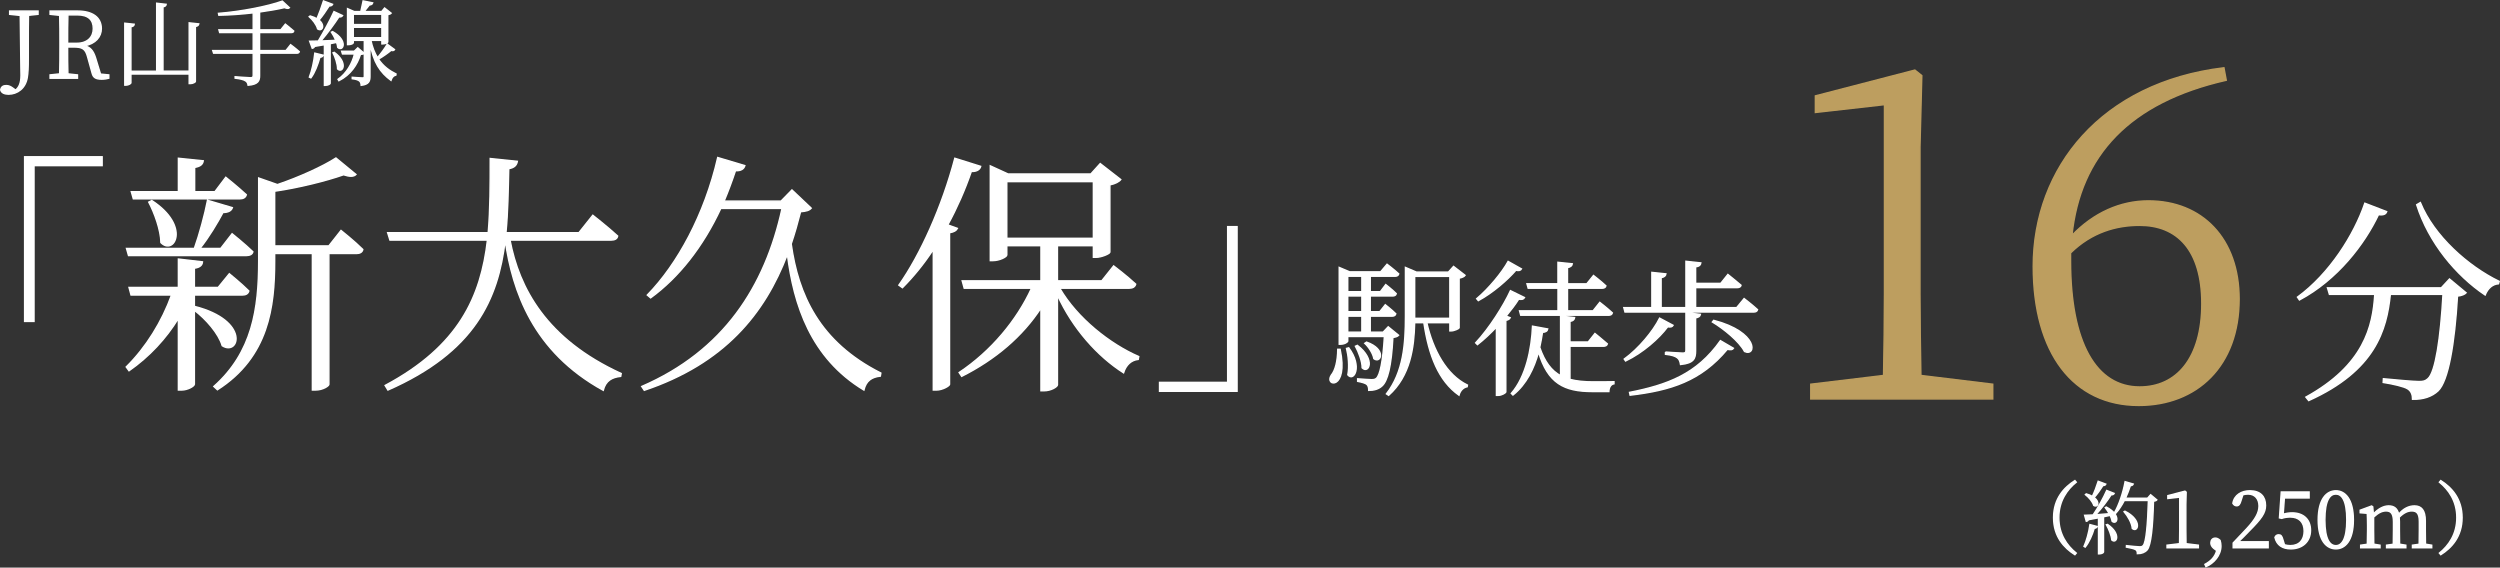 <?xml version="1.0" encoding="utf-8"?>
<!-- Generator: Adobe Illustrator 28.0.0, SVG Export Plug-In . SVG Version: 6.00 Build 0)  -->
<svg version="1.1" id="レイヤー_1" xmlns="http://www.w3.org/2000/svg" xmlns:xlink="http://www.w3.org/1999/xlink" x="0px"
	 y="0px" width="315.553px" height="71.642px" viewBox="0 0 315.553 71.642"
	 enable-background="new 0 0 315.553 71.642" xml:space="preserve">
<rect x="0" y="0" width="315.553" height="71.642" fill="#333333" stroke="none"/>
<g>
	<g>
		<path fill="#BD9E5F" stroke="#BD9E5F" stroke-width="0.182" stroke-miterlimit="10" d="M251.524,48.496v1.86
			h-22.964v-1.86l9.186-1.104c0.059-3.488,0.116-6.918,0.116-10.348V13.207
			l-8.721,0.988V12.103l12.558-3.256l0.872,0.698l-0.232,9.011v18.487
			c0,3.43,0.059,6.86,0.116,10.348L251.524,48.496z"/>
		<path fill="#BD9E5F" stroke="#BD9E5F" stroke-width="0.182" stroke-miterlimit="10" d="M280.998,10.126
			c-12.268,2.791-18.43,9.534-19.476,19.592c2.732-2.849,6.104-4.36,9.65-4.36
			c6.802,0,11.452,4.767,11.452,12.383c0,8.488-5.348,13.43-12.673,13.43
			c-8.256,0-13.313-6.569-13.313-17.557c0-12.441,8.604-23.196,24.068-25.057
			L280.998,10.126z M261.347,32.915c0,10.406,3.256,15.929,8.721,15.929
			c4.65,0,7.848-3.604,7.848-10.522c0-6.802-3.139-9.883-7.848-9.883
			c-2.965,0-6.047,0.872-8.721,3.488V32.915z"/>
	</g>
	<g>
		<path fill="#FFFFFF" stroke="#FFFFFF" stroke-width="0.182" stroke-miterlimit="10" d="M4.801,1.804
			L3.592,1.932C3.569,3.037,3.569,4.165,3.569,5.327v2.012
			c0,1.291-0.035,1.872-0.128,2.441c-0.221,1.384-1.268,2.105-2.36,2.105
			c-0.453,0-0.884-0.128-0.988-0.535c0.058-0.407,0.337-0.546,0.686-0.546
			c0.303,0,0.547,0.093,0.884,0.349l0.303,0.221
			c0.418-0.326,0.686-0.86,0.686-1.837c0-0.651-0.034-1.732-0.093-7.592
			L1.22,1.804V1.398h3.581V1.804z"/>
		<path fill="#FFFFFF" stroke="#FFFFFF" stroke-width="0.182" stroke-miterlimit="10" d="M13.73,9.455v0.418
			c-0.209,0.058-0.511,0.116-0.895,0.116c-0.756,0-1.059-0.209-1.198-0.732
			l-0.581-2.093c-0.268-1.012-0.675-1.232-1.744-1.232H8.533
			c0,1.197,0,2.302,0.035,3.395l1.209,0.128v0.418H6.324v-0.418l1.209-0.128
			c0.035-1.104,0.035-2.232,0.035-3.372V5.316c0-1.127,0-2.267-0.035-3.383
			L6.324,1.804V1.398h3.465c1.896,0,3,0.802,3,2.221
			c0,1.023-0.732,1.907-2.128,2.163c0.721,0.163,1.104,0.593,1.396,1.512
			l0.628,2.058L13.73,9.455z M9.684,5.467c1.36,0,2.093-0.791,2.093-1.86
			c0-1.104-0.628-1.732-2.012-1.732H8.568C8.533,2.99,8.533,4.118,8.533,5.467H9.684
			z"/>
		<path fill="#FFFFFF" stroke="#FFFFFF" stroke-width="0.182" stroke-miterlimit="10" d="M25.09,3.014
			c-0.035,0.163-0.128,0.279-0.431,0.325v6.941c0,0.093-0.325,0.268-0.628,0.268
			h-0.15V9.339h-7.36v1.116c0,0.104-0.325,0.291-0.616,0.291h-0.151V2.932
			l1.187,0.128c-0.023,0.163-0.116,0.279-0.419,0.314v5.616h3.256V0.409
			l1.197,0.139c-0.023,0.163-0.128,0.268-0.407,0.314v8.127h3.314V2.886
			L25.09,3.014z"/>
		<path fill="#FFFFFF" stroke="#FFFFFF" stroke-width="0.182" stroke-miterlimit="10" d="M36.682,5.641
			c0,0,0.686,0.512,1.093,0.884c-0.035,0.128-0.151,0.186-0.302,0.186h-4.71
			v2.849c0,0.628-0.174,1.093-1.441,1.198c-0.035-0.244-0.14-0.454-0.337-0.558
			c-0.232-0.151-0.616-0.256-1.303-0.337V9.688c0,0,1.616,0.128,1.942,0.128
			c0.256,0,0.337-0.093,0.337-0.302V6.711h-5l-0.104-0.326h5.104V4.107h-4.232
			l-0.093-0.337h4.325V1.618c-1.396,0.163-2.896,0.279-4.337,0.302l-0.047-0.232
			c2.872-0.221,6.279-0.896,8.058-1.546l0.896,0.837
			c-0.104,0.105-0.313,0.105-0.628-0.023c-0.884,0.209-1.965,0.395-3.14,0.558
			v2.255h2.675l0.581-0.721c0,0,0.651,0.512,1.059,0.872
			c-0.023,0.128-0.14,0.186-0.303,0.186h-4.012v2.279h3.326L36.682,5.641z"/>
		<path fill="#FFFFFF" stroke="#FFFFFF" stroke-width="0.182" stroke-miterlimit="10" d="M41.984,0.549
			c-0.059,0.128-0.198,0.209-0.442,0.198c-0.384,0.616-0.849,1.291-1.279,1.791
			c0.838,0.686,0.384,1.5-0.174,1.105c-0.128-0.523-0.628-1.163-1.059-1.535
			l0.117-0.093c0.36,0.104,0.639,0.221,0.86,0.36
			c0.267-0.628,0.581-1.5,0.825-2.256L41.984,0.549z M39.053,9.734
			c0.303-0.791,0.57-1.941,0.687-3.023l1.046,0.256
			c-0.046,0.151-0.174,0.256-0.406,0.256c-0.268,0.953-0.651,1.953-1.14,2.604
			L39.053,9.734z M41.984,3.99c2.022,1.151,1.313,2.593,0.65,2
			c-0.022-0.198-0.069-0.419-0.15-0.64c-0.244,0.046-0.512,0.104-0.814,0.163
			v5.023c0,0.058-0.256,0.233-0.616,0.233h-0.104V5.641
			c-0.372,0.07-0.791,0.14-1.232,0.209c-0.081,0.151-0.187,0.221-0.303,0.244
			l-0.325-0.884c0.256,0,0.628-0.012,1.081-0.023
			c0.675-1.116,1.488-2.628,1.988-3.721l1.081,0.5
			c-0.069,0.117-0.232,0.198-0.465,0.163c-0.546,0.849-1.441,2.069-2.278,3.046
			c0.569-0.023,1.221-0.046,1.895-0.082c-0.162-0.384-0.372-0.756-0.558-1.035
			L41.984,3.99z M42.193,6.607c1.802,1.313,1.046,2.721,0.419,2.093
			c0-0.64-0.303-1.488-0.57-2.035L42.193,6.607z M45.949,6.723
			c-0.094,0.104-0.198,0.128-0.454,0.14c-0.406,1.313-1.232,2.558-2.721,3.325
			l-0.104-0.174c1.093-0.779,1.779-1.977,2.081-3.209h-1.522l-0.105-0.337h1.594
			l0.441-0.43L45.949,6.723z M49.798,6.258c-0.047,0.093-0.21,0.174-0.431,0.093
			c-0.36,0.302-1,0.767-1.604,1.116c0.616,0.907,1.396,1.465,2.221,1.872
			l-0.023,0.139c-0.29,0.058-0.5,0.302-0.616,0.663
			c-1.337-0.988-2.232-2.244-2.65-4.767v4.267c0,0.593-0.128,1.011-1.104,1.128
			c-0.012-0.221-0.07-0.43-0.21-0.547c-0.162-0.128-0.441-0.232-0.918-0.291
			V9.758c0,0,1.069,0.082,1.29,0.082c0.187,0,0.232-0.059,0.232-0.221V5.095h-1.395
			v0.314c0,0.07-0.244,0.221-0.616,0.221h-0.105V1.095l0.85,0.372h0.825
			c0.093-0.396,0.209-0.954,0.291-1.349l1.209,0.244
			c-0.047,0.163-0.187,0.256-0.419,0.256c-0.186,0.244-0.453,0.57-0.674,0.849
			h2.221l0.372-0.454l0.825,0.651c-0.069,0.082-0.186,0.14-0.43,0.186v3.465
			c0,0.059-0.268,0.221-0.616,0.221h-0.117V5.095h-1.395
			c0.186,0.884,0.477,1.604,0.837,2.186c0.453-0.523,0.988-1.268,1.232-1.698
			L49.798,6.258z M44.589,1.793v1.314h3.615v-1.314H44.589z M48.204,4.758V3.444
			h-3.615v1.314H48.204z"/>
	</g>
	<g>
		<path fill="#FFFFFF" stroke="#FFFFFF" stroke-width="0.182" stroke-miterlimit="10" d="M3.108,19.786h9.782
			v1.119H4.292v19.66H3.108V19.786z"/>
		<path fill="#FFFFFF" stroke="#FFFFFF" stroke-width="0.182" stroke-miterlimit="10" d="M24.566,38.679
			c7.033,1.79,5.626,6.33,3.484,4.955c-0.447-1.535-2.046-3.357-3.517-4.476
			v9.334c0,0.256-0.862,0.735-1.598,0.735h-0.416v-9.047
			c-1.566,2.557-3.676,4.827-6.233,6.617l-0.352-0.479
			c2.525-2.494,4.507-5.722,5.722-9.079h-5.114l-0.256-0.959h6.233v-3.581
			l3.037,0.352c-0.032,0.416-0.319,0.704-1.023,0.799v2.43h3.005l1.407-1.727
			c0,0,1.534,1.247,2.461,2.174c-0.096,0.352-0.383,0.512-0.831,0.512h-6.042
			v1.47L24.566,38.679z M16.223,32.254l-0.256-0.895h8.566
			c0.64-1.791,1.312-4.284,1.663-6.074l3.133,0.927
			c-0.128,0.384-0.512,0.607-1.184,0.607c-0.703,1.311-1.758,3.101-2.908,4.54
			h2.621l1.438-1.854c0,0,1.63,1.311,2.621,2.27
			c-0.063,0.319-0.384,0.479-0.831,0.479H16.223z M16.575,24.198h5.945v-4.22
			l3.133,0.319c-0.063,0.416-0.319,0.704-1.087,0.832v3.069h2.558l1.375-1.822
			c0,0,1.598,1.279,2.589,2.206c-0.096,0.352-0.384,0.512-0.831,0.512H16.83
			L16.575,24.198z M19.164,25.317c4.955,3.229,2.813,7.001,1.151,5.307
			c-0.032-1.63-0.832-3.772-1.535-5.115L19.164,25.317z M43.044,29.089
			c0,0,1.726,1.375,2.749,2.397c-0.064,0.352-0.384,0.512-0.8,0.512h-3.484V48.525
			c0,0.16-0.703,0.704-1.726,0.704h-0.352V31.998h-4.764v0.959
			c0,5.754-0.735,12.083-7.225,16.239l-0.447-0.416
			c4.859-4.315,5.658-9.814,5.658-15.824V22.471l2.365,0.831
			c2.749-0.927,5.755-2.301,7.385-3.356l2.525,2.078
			c-0.288,0.288-0.799,0.288-1.566,0.032c-2.174,0.767-5.626,1.63-8.695,2.078
			v6.905h6.841L43.044,29.089z"/>
		<path fill="#FFFFFF" stroke="#FFFFFF" stroke-width="0.182" stroke-miterlimit="10" d="M64.373,30.303
			c1.151,6.042,4.54,12.499,14.034,16.847l-0.064,0.352
			c-1.118,0.128-1.886,0.543-2.205,1.758c-8.887-4.891-11.444-12.531-12.372-18.924
			c-0.895,7.448-3.836,14.065-14.801,18.893l-0.352-0.576
			c9.335-4.987,12.084-11.22,12.915-18.349H49.22l-0.287-0.927h12.69
			c0.256-2.973,0.256-6.105,0.256-9.366l3.421,0.352
			c-0.096,0.479-0.352,0.799-1.087,0.927c-0.064,2.749-0.096,5.466-0.352,8.087
			h9.206l1.759-2.206c0,0,1.949,1.535,3.133,2.622
			c-0.064,0.352-0.353,0.511-0.832,0.511H64.373z"/>
		<path fill="#FFFFFF" stroke="#FFFFFF" stroke-width="0.182" stroke-miterlimit="10" d="M102.39,26.276
			c-0.256,0.288-0.607,0.384-1.343,0.448c-0.352,1.375-0.735,2.749-1.183,4.06
			c0.895,6.394,3.516,12.372,11.315,16.303l-0.063,0.384
			c-1.087,0.128-1.79,0.575-2.078,1.758c-6.713-4.06-8.854-10.773-9.653-17.135
			c-2.878,7.544-7.992,13.778-18.062,17.167l-0.32-0.479
			c10.325-4.476,15.568-12.595,17.71-22.473h-7.736
			c-2.27,4.859-5.307,8.695-8.854,11.285l-0.416-0.352
			c3.805-3.9,7.225-10.134,8.888-17.358l3.42,1.023
			c-0.128,0.416-0.479,0.671-1.183,0.64c-0.447,1.342-0.927,2.621-1.438,3.836
			h7.192l1.375-1.407L102.39,26.276z"/>
		<path fill="#FFFFFF" stroke="#FFFFFF" stroke-width="0.182" stroke-miterlimit="10" d="M123.783,21.001
			c-0.096,0.383-0.479,0.671-1.183,0.639c-0.832,2.397-1.822,4.635-2.974,6.745
			l1.215,0.448c-0.128,0.255-0.415,0.447-0.991,0.543V48.525
			c-0.031,0.192-0.895,0.704-1.662,0.704h-0.384V31.486
			c-1.214,1.854-2.525,3.453-3.899,4.827l-0.447-0.32
			c2.717-3.836,5.466-9.941,7.064-16.015L123.783,21.001z M133.757,36.377
			c2.206,3.804,6.361,7.065,9.974,8.631l-0.063,0.352
			c-0.863,0.096-1.535,0.671-1.854,1.694c-3.261-2.078-6.394-5.562-8.344-9.814
			v11.348c0,0.192-0.735,0.735-1.726,0.735h-0.352v-10.453
			c-2.334,3.58-5.755,6.489-10.006,8.631l-0.32-0.479
			c4.028-2.685,7.289-6.585,9.143-10.645h-8.503l-0.256-0.927h9.942v-4.444h-4.316
			V32.19c0,0.224-0.895,0.703-1.758,0.703h-0.319V20.937l2.237,1.023h10.453
			l1.183-1.311l2.59,2.014c-0.192,0.256-0.703,0.543-1.375,0.671v8.503
			c-0.031,0.191-1.055,0.639-1.758,0.639h-0.319v-1.471h-4.54v4.444h5.595
			l1.502-1.886c0,0,1.727,1.311,2.781,2.302c-0.096,0.352-0.384,0.511-0.831,0.511
			H133.757z M127.075,30.08h10.934v-7.161h-10.934V30.08z"/>
		<path fill="#FFFFFF" stroke="#FFFFFF" stroke-width="0.182" stroke-miterlimit="10" d="M156.141,49.388h-9.782
			v-1.119h8.6V28.609h1.183V49.388z"/>
	</g>
	<g>
		<path fill="#FFFFFF" stroke="#FFFFFF" stroke-width="0.182" stroke-miterlimit="10" d="M169.151,44.089
			c1.106,5.239-2.029,4.686-1.125,3.284c0.517-0.609,0.812-1.79,0.83-3.284
			H169.151z M176.53,42.318c-0.129,0.147-0.351,0.221-0.72,0.277
			c-0.184,3.634-0.664,5.516-1.401,6.143c-0.425,0.387-1.015,0.535-1.642,0.535
			c0-0.295-0.056-0.59-0.24-0.756s-0.683-0.295-1.162-0.387v-0.313
			c0.554,0.037,1.42,0.11,1.752,0.11c0.296,0,0.443-0.037,0.609-0.166
			c0.461-0.406,0.83-2.122,1.015-5.294h-4.631v0.59
			c0,0.092-0.351,0.387-0.903,0.387h-0.166v-9.685l1.31,0.554h3.911l0.812-0.959
			c0,0,0.903,0.683,1.476,1.218c-0.056,0.203-0.222,0.295-0.479,0.295h-3.118
			v1.956h1.273l0.683-0.904c0,0,0.849,0.664,1.328,1.144
			c-0.037,0.203-0.222,0.295-0.461,0.295h-2.823v1.992h1.199l0.701-0.885
			c0,0,0.83,0.646,1.328,1.144c-0.055,0.203-0.221,0.295-0.461,0.295h-2.768v2.029
			h1.624l0.646-0.682L176.53,42.318z M170.239,43.904
			c1.771,2.361,0.646,4.335-0.11,3.413c0.203-1.07,0.056-2.454-0.166-3.339
			L170.239,43.904z M170.11,34.864v1.956h1.79v-1.956H170.11z M171.9,37.355
			h-1.79v1.992h1.79V37.355z M170.11,41.93h1.79v-2.029h-1.79V41.93z
			 M171.328,43.591c2.361,1.808,1.421,3.652,0.608,2.841
			c0-0.849-0.461-2.011-0.849-2.73L171.328,43.591z M172.49,43.185
			c2.583,0.904,1.79,2.767,0.923,2.084c-0.111-0.646-0.646-1.476-1.145-1.937
			L172.49,43.185z M180.091,40.731c0.775,3.431,2.472,6.586,5.129,7.877
			l-0.037,0.203c-0.461,0.092-0.867,0.461-1.033,1.07
			c-2.564-1.826-3.8-4.962-4.428-9.15h-1.162
			c-0.073,3.136-0.535,6.696-3.283,9.168l-0.277-0.185
			c2.141-2.767,2.398-6.291,2.398-9.814v-6.143l1.384,0.59h4.04l0.646-0.719
			l1.457,1.125c-0.092,0.147-0.405,0.295-0.756,0.35v6.272
			c-0.019,0.111-0.627,0.387-0.996,0.387h-0.166V40.731H180.091z M178.559,40.177
			h4.446v-5.294h-4.446v5V40.177z"/>
		<path fill="#FFFFFF" stroke="#FFFFFF" stroke-width="0.182" stroke-miterlimit="10" d="M192.424,37.558
			c-0.11,0.203-0.295,0.277-0.737,0.203c-0.406,0.646-0.96,1.383-1.587,2.14
			l0.517,0.203c-0.074,0.166-0.258,0.277-0.554,0.332v9.04
			c-0.019,0.111-0.498,0.424-0.959,0.424h-0.222v-8.615
			c-0.756,0.793-1.567,1.568-2.397,2.214l-0.222-0.222
			c1.752-1.881,3.523-4.704,4.391-6.585L192.424,37.558z M192.038,33.942
			c-0.111,0.185-0.296,0.258-0.701,0.166c-1.033,1.199-2.878,2.823-4.741,3.837
			l-0.203-0.24c1.531-1.292,3.191-3.302,3.967-4.705L192.038,33.942z
			 M198.162,47.889c0.849,0.221,1.826,0.313,2.952,0.313
			c0.608,0,1.882,0,2.601-0.019v0.258c-0.424,0.074-0.627,0.48-0.646,0.978
			h-2.084c-3.561,0-5.608-1.033-6.789-4.981c-0.554,2.029-1.513,4.059-3.229,5.423
			l-0.203-0.203c1.845-2.122,2.546-5.59,2.675-8.486l1.919,0.351
			c-0.056,0.258-0.259,0.406-0.664,0.424c-0.093,0.609-0.203,1.254-0.351,1.9
			c0.627,1.826,1.476,2.933,2.638,3.579v-7.527l1.771,0.185
			c-0.037,0.24-0.185,0.424-0.591,0.48v2.601h2.307l0.849-1.07
			c0,0,0.959,0.775,1.567,1.31c-0.055,0.203-0.239,0.295-0.498,0.295h-4.225
			V47.889z M192.738,35.824h3.911v-2.712l1.809,0.185
			c-0.037,0.24-0.203,0.406-0.609,0.479v2.048h2.436l0.849-1.052
			c0,0,0.959,0.738,1.567,1.31c-0.055,0.203-0.221,0.295-0.479,0.295h-4.372v2.859
			h3.229l0.849-1.07c0,0,0.978,0.756,1.587,1.328
			c-0.056,0.203-0.222,0.295-0.48,0.295h-11.087l-0.147-0.554h4.852V36.377h-3.763
			L192.738,35.824z"/>
		<path fill="#FFFFFF" stroke="#FFFFFF" stroke-width="0.182" stroke-miterlimit="10" d="M220.144,37.687
			c0,0,1.052,0.812,1.697,1.402c-0.055,0.203-0.221,0.295-0.498,0.295h-16.234
			l-0.147-0.554h3.542v-4.446l1.771,0.185c-0.037,0.24-0.203,0.406-0.609,0.479
			v3.782h3.137v-5.848l1.882,0.203c-0.037,0.258-0.222,0.443-0.664,0.498v2.085
			h3.173l0.903-1.125c0,0,1.015,0.812,1.661,1.365
			c-0.037,0.203-0.24,0.295-0.498,0.295h-5.239v2.527h5.184L220.144,37.687z
			 M211.178,41.063c-0.092,0.166-0.258,0.258-0.683,0.185
			c-1.088,1.457-3.099,3.247-5.312,4.316l-0.166-0.24
			c1.845-1.347,3.634-3.505,4.464-5.166L211.178,41.063z M205.681,49.53
			c4.76-0.941,8.486-2.288,11.475-6.53l1.642,0.959
			c-0.11,0.185-0.313,0.222-0.774,0.129c-3.339,4.003-7.14,5.184-12.268,5.792
			L205.681,49.53z M210.219,44.439c0,0,1.826,0.129,2.195,0.129
			c0.295,0,0.388-0.092,0.388-0.351v-4.741l1.826,0.203
			c-0.056,0.258-0.222,0.369-0.608,0.443v4.169c0,0.959-0.222,1.55-1.9,1.716
			c-0.056-0.351-0.147-0.664-0.406-0.849c-0.258-0.203-0.683-0.351-1.494-0.443
			V44.439z M216.307,40.436c5.719,1.494,5.387,4.63,3.893,3.93
			c-0.683-1.292-2.62-2.86-4.059-3.727L216.307,40.436z"/>
	</g>
	<g>
		<path fill="#FFFFFF" stroke="#FFFFFF" stroke-width="0.182" stroke-miterlimit="10" d="M301.248,26.714
			c-0.109,0.3-0.354,0.463-1.036,0.381c-1.771,3.733-5.178,8.203-9.975,10.765
			l-0.245-0.354c4.061-2.97,7.141-7.849,8.503-11.854L301.248,26.714z
			 M309.177,35.216l2.099,1.744c-0.19,0.191-0.545,0.354-1.09,0.409
			c-0.354,5.996-1.145,10.71-2.453,11.964c-0.79,0.736-1.88,1.09-3.216,1.063
			c0-0.518-0.136-1.008-0.6-1.308c-0.436-0.3-1.88-0.627-3.106-0.818
			l0.027-0.463c1.39,0.136,3.815,0.354,4.496,0.354
			c0.572,0,0.818-0.082,1.118-0.354c0.953-0.791,1.607-5.206,1.907-10.656h-6.649
			c-0.463,4.524-1.907,9.62-10.302,13.408l-0.354-0.436
			c7.357-4.061,8.448-8.939,8.693-12.972h-5.724l-0.245-0.818h14.362
			L309.177,35.216z M305.499,25.569c1.717,4.224,6.022,8.04,9.947,9.947
			l-0.082,0.3c-0.736,0.055-1.335,0.545-1.689,1.417
			c-3.68-2.48-7.113-6.595-8.639-11.391L305.499,25.569z"/>
	</g>
	<g>
		<path fill="#FFFFFF" stroke="#FFFFFF" stroke-width="0.182" stroke-miterlimit="10" d="M261.894,60.659
			l0.17,0.2c-1.16,0.939-2.199,2.378-2.199,4.478
			c0,2.099,1.039,3.538,2.199,4.478l-0.17,0.2
			c-1.35-0.859-2.688-2.269-2.688-4.677
			C259.206,62.928,260.545,61.519,261.894,60.659z"/>
		<path fill="#FFFFFF" stroke="#FFFFFF" stroke-width="0.182" stroke-miterlimit="10" d="M263.049,68.965
			c0.31-0.7,0.61-1.759,0.75-2.749l0.899,0.24
			c-0.04,0.12-0.14,0.21-0.36,0.22c-0.26,0.879-0.659,1.779-1.139,2.378
			L263.049,68.965z M265.857,63.998c1.919,1,1.369,2.299,0.75,1.809
			c-0.04-0.23-0.141-0.49-0.26-0.76c-0.261,0.06-0.54,0.12-0.84,0.18
			v4.458c0,0.06-0.22,0.22-0.53,0.22h-0.1v-4.547
			c-0.39,0.08-0.819,0.16-1.279,0.24c-0.06,0.12-0.149,0.19-0.26,0.2
			l-0.21-0.75c0.24,0,0.609-0.02,1.069-0.05
			c0.62-0.919,1.31-2.169,1.719-3.088l0.939,0.37
			c-0.05,0.11-0.189,0.19-0.39,0.17c-0.459,0.74-1.219,1.739-1.948,2.529
			c0.51-0.04,1.099-0.09,1.719-0.14c-0.16-0.28-0.34-0.56-0.5-0.77
			L265.857,63.998z M265.798,61.11c-0.04,0.1-0.16,0.18-0.36,0.17
			c-0.34,0.529-0.729,1.099-1.119,1.519c0.8,0.6,0.439,1.309-0.04,0.989
			c-0.14-0.459-0.63-1.029-1.05-1.359l0.101-0.09
			c0.319,0.09,0.569,0.2,0.77,0.32c0.26-0.53,0.529-1.249,0.739-1.909
			L265.798,61.11z M266.017,66.196c1.749,1.189,1.14,2.509,0.539,1.959
			c-0.05-0.6-0.39-1.399-0.679-1.919L266.017,66.196z M272.234,63.098
			c-0.07,0.08-0.2,0.14-0.42,0.16c-0.08,3.148-0.3,5.557-0.8,6.147
			c-0.3,0.33-0.699,0.479-1.229,0.479c0-0.21-0.04-0.39-0.2-0.5
			c-0.18-0.13-0.719-0.24-1.188-0.33l0.01-0.18
			c0.529,0.06,1.419,0.15,1.669,0.15c0.229,0,0.31-0.04,0.43-0.15
			c0.39-0.37,0.58-2.778,0.67-5.707h-3.039
			c-0.319,0.62-0.679,1.169-1.069,1.599l-0.149-0.1
			c0.54-0.949,1.05-2.428,1.319-3.868l1.02,0.3
			c-0.05,0.12-0.16,0.2-0.36,0.2c-0.18,0.55-0.39,1.09-0.619,1.589
			h2.788l0.39-0.44L272.234,63.098z M268.216,64.528
			c2.259,1.139,1.619,2.769,0.93,2.179c-0.06-0.7-0.579-1.579-1.039-2.119
			L268.216,64.528z"/>
		<path fill="#FFFFFF" stroke="#FFFFFF" stroke-width="0.182" stroke-miterlimit="10" d="M277.476,68.815v0.32
			h-3.948v-0.32l1.579-0.19c0.011-0.6,0.021-1.189,0.021-1.779v-4.098
			l-1.499,0.17v-0.359l2.158-0.56l0.15,0.12l-0.04,1.549v3.178
			c0,0.589,0.01,1.179,0.02,1.779L277.476,68.815z"/>
		<path fill="#FFFFFF" stroke="#FFFFFF" stroke-width="0.182" stroke-miterlimit="10" d="M279.418,69.205
			c-0.25-0.21-0.359-0.45-0.359-0.68c0-0.32,0.189-0.6,0.56-0.6
			c0.189,0,0.37,0.07,0.6,0.28c0.07,0.25,0.109,0.45,0.109,0.71
			c0,1.199-0.919,2.199-1.889,2.608l-0.13-0.29
			c0.739-0.399,1.27-0.919,1.489-1.739L279.418,69.205z"/>
		<path fill="#FFFFFF" stroke="#FFFFFF" stroke-width="0.182" stroke-miterlimit="10" d="M286.286,68.385v0.75
			h-4.408v-0.6c0.62-0.64,1.239-1.31,1.72-1.819
			c1.1-1.189,1.539-2.009,1.539-2.849c0-0.899-0.52-1.509-1.38-1.509
			c-0.189,0-0.419,0.02-0.659,0.09l-0.25,0.77
			c-0.12,0.43-0.27,0.62-0.529,0.62c-0.22,0-0.37-0.12-0.48-0.31
			c0.17-1.049,1.1-1.579,2.14-1.579c1.349,0,1.979,0.75,1.979,1.849
			c0,0.919-0.479,1.639-2.079,3.238c-0.279,0.3-0.789,0.81-1.339,1.349H286.286
			z"/>
		<path fill="#FFFFFF" stroke="#FFFFFF" stroke-width="0.182" stroke-miterlimit="10" d="M288.187,64.907
			c0.37-0.11,0.72-0.17,1.129-0.17c1.38,0,2.319,0.79,2.319,2.199
			c0,1.379-0.979,2.339-2.489,2.339c-1.059,0-1.769-0.48-1.998-1.439
			c0.079-0.22,0.249-0.33,0.47-0.33c0.279,0,0.399,0.14,0.529,0.609
			l0.2,0.65c0.25,0.07,0.479,0.11,0.739,0.11
			c1.13,0,1.749-0.72,1.749-1.839c0-1.16-0.689-1.779-1.749-1.779
			c-0.37,0-0.739,0.05-1.089,0.17l-0.28-0.06l0.229-3.268h3.509v0.75h-3.119
			L288.187,64.907z"/>
		<path fill="#FFFFFF" stroke="#FFFFFF" stroke-width="0.182" stroke-miterlimit="10" d="M297.045,65.627
			c0,2.669-1.079,3.648-2.208,3.648c-1.14,0-2.229-0.979-2.229-3.648
			c0-2.678,1.09-3.678,2.229-3.678C295.966,61.949,297.045,62.948,297.045,65.627z
			 M294.837,68.875c0.699,0,1.379-0.72,1.379-3.249
			c0-2.559-0.68-3.268-1.379-3.268c-0.72,0-1.39,0.7-1.39,3.268
			C293.447,68.166,294.117,68.875,294.837,68.875z"/>
		<path fill="#FFFFFF" stroke="#FFFFFF" stroke-width="0.182" stroke-miterlimit="10" d="M306.932,68.815v0.32
			h-2.429v-0.32l0.85-0.12c0.01-0.56,0.02-1.319,0.02-1.839v-1.02
			c0-1.039-0.33-1.349-0.959-1.349c-0.47,0-0.97,0.19-1.59,0.8
			c0.021,0.16,0.03,0.339,0.03,0.529v1.04c0,0.52,0.01,1.279,0.021,1.829
			l0.789,0.13v0.32h-2.429v-0.32l0.85-0.12
			c0.01-0.549,0.021-1.319,0.021-1.839v-1c0-1.02-0.311-1.369-0.93-1.369
			c-0.49,0-0.96,0.21-1.579,0.78v1.589c0,0.51,0.01,1.279,0.02,1.829
			l0.79,0.13v0.32h-2.438v-0.32l0.839-0.12
			c0.021-0.56,0.03-1.329,0.03-1.839v-0.55c0-0.64-0.021-1.059-0.04-1.519
			l-0.89-0.07V64.398l1.439-0.53l0.14,0.1l0.08,0.919
			c0.569-0.63,1.27-1.03,1.929-1.03c0.67,0,1.1,0.31,1.27,1.05
			c0.58-0.71,1.289-1.05,1.989-1.05c0.859,0,1.369,0.53,1.369,1.879v1.119
			c0,0.52,0.01,1.279,0.02,1.829L306.932,68.815z"/>
		<path fill="#FFFFFF" stroke="#FFFFFF" stroke-width="0.182" stroke-miterlimit="10" d="M308.077,60.659
			c1.349,0.86,2.688,2.269,2.688,4.678c0,2.409-1.34,3.818-2.688,4.677
			l-0.17-0.2c1.159-0.939,2.198-2.379,2.198-4.478
			c0-2.099-1.039-3.538-2.198-4.478L308.077,60.659z"/>
	</g>
</g>
<g>
</g>
<g>
</g>
<g>
</g>
<g>
</g>
<g>
</g>
<g>
</g>
<g>
</g>
<g>
</g>
<g>
</g>
<g>
</g>
<g>
</g>
<g>
</g>
<g>
</g>
<g>
</g>
<g>
</g>
</svg>
